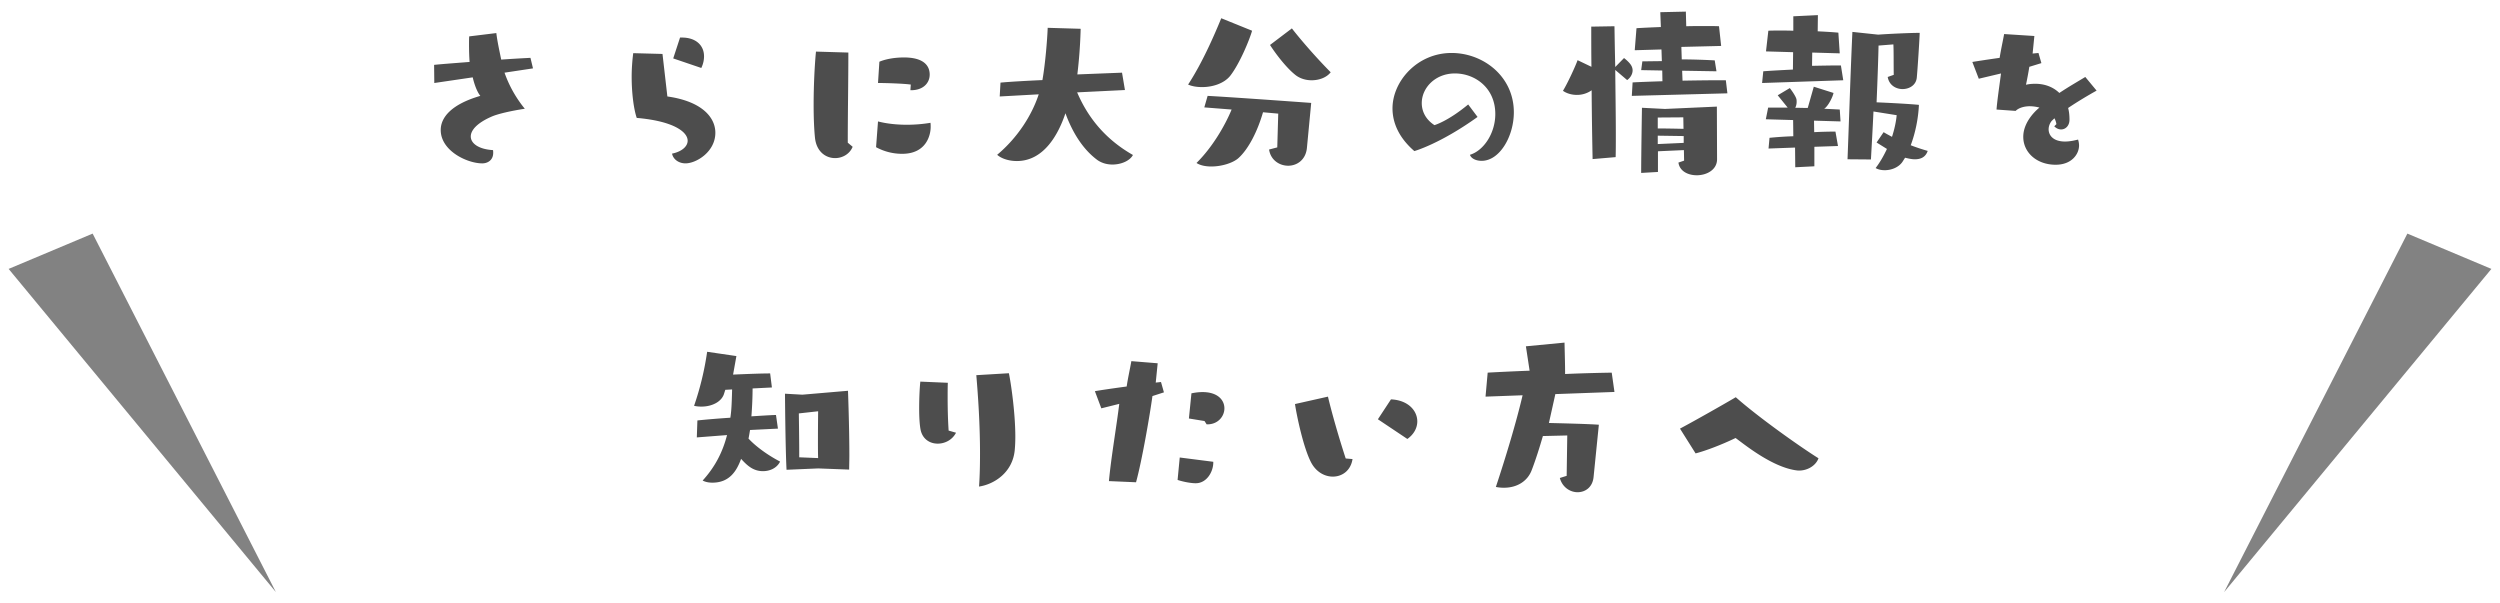 <svg xmlns="http://www.w3.org/2000/svg" width="282" height="68" viewBox="-0.973 -1.31 282 68"><path opacity=".7" d="M270.578 25.04l-20.672 40.44 30.149-36.457zm-261.101 0l20.671 40.44L0 29.023z" fill="#4D4D4D"/><path d="M55.937 6.887a13.448 13.448 0 0 0 2.288 4.07c-1.452.221-3.081.572-3.829.925-1.584.704-2.266 1.518-2.266 2.2 0 .814.946 1.452 2.508 1.54.022.11.022.198.022.309 0 .836-.638 1.188-1.232 1.188-1.694 0-4.687-1.408-4.687-3.763 0-1.43 1.21-2.904 4.467-3.851-.396-.483-.704-1.408-.858-2.09l-4.334.638-.022-2.046c.836-.088 2.333-.198 4.004-.33-.044-.55-.066-1.32-.066-1.958 0-.353 0-.683.022-.925l3.059-.374c.11.925.33 1.915.55 2.993a160.6 160.6 0 0 1 3.3-.198l.286 1.188-3.212.484zm18.369 2.684c3.917.55 5.413 2.376 5.413 4.093 0 2.156-2.156 3.454-3.367 3.454-.748 0-1.386-.439-1.518-1.1 1.1-.221 1.76-.814 1.76-1.452 0-1.013-1.628-2.223-5.743-2.575-.33-.968-.572-2.75-.572-4.643 0-.88.066-1.804.176-2.662l3.301.088.55 4.797zm.66-4.291l.77-2.354h.22c1.562 0 2.486.88 2.486 2.112 0 .418-.088.857-.308 1.319L74.966 5.28zm20.24 9.968c-.33.814-1.144 1.276-1.98 1.276-1.034 0-2.09-.704-2.267-2.267-.11-1.078-.154-2.376-.154-3.719 0-2.178.11-4.444.264-6.028l3.653.109c0 3.213-.066 6.932-.066 10.166l.55.463zm2.86-2.86c1.012.264 2.156.374 3.257.374.968 0 1.892-.088 2.662-.22.022.153.022.308.022.462 0 .946-.506 3.036-3.212 3.036a6.107 6.107 0 0 1-2.948-.748l.219-2.904zm3.653-3.521l.044-.638c-.792-.11-2.75-.177-3.697-.177l.154-2.398c.77-.33 1.826-.483 2.772-.483 2.222 0 2.904.924 2.904 1.936 0 .902-.682 1.761-2.112 1.761h-.065zm18.81.242c1.166 2.729 3.08 5.236 6.293 7.063-.33.639-1.298 1.078-2.311 1.078-.594 0-1.188-.153-1.694-.506-1.672-1.232-2.838-3.168-3.608-5.28-.77 2.31-2.398 5.391-5.479 5.391-.924 0-1.76-.286-2.222-.704 2.311-1.937 3.917-4.467 4.687-6.821l-4.4.242.088-1.563c1.166-.109 3.234-.22 4.73-.286.33-1.87.55-4.643.594-5.896l3.719.11a55.485 55.485 0 0 1-.374 5.148l5.039-.198.33 1.958-5.392.264zm19.733-6.953c-.286 1.012-1.386 3.696-2.464 5.083-.704.88-2.002 1.275-3.168 1.275-.594 0-1.144-.088-1.584-.285 1.606-2.465 2.926-5.501 3.74-7.481l3.476 1.408zm2.949 9.352l-1.716-.154c-.638 2.2-1.65 4.158-2.772 5.171-.616.55-1.893.946-3.059.946-.616 0-1.232-.11-1.672-.396 1.76-1.738 3.19-4.158 3.961-6.028l-3.081-.242.374-1.299c2.112.11 7.415.484 11.684.793l-.484 5.082c-.132 1.343-1.122 2.003-2.112 2.003s-1.98-.639-2.156-1.827l.924-.241.109-3.808zm1.54-9.615c.924 1.188 2.575 3.124 4.378 4.95-.462.594-1.298.902-2.156.902-.616 0-1.254-.176-1.76-.55-1.123-.858-2.399-2.597-2.927-3.433l2.465-1.869zm20.944 9.989c-4.225 3.036-7.129 3.851-7.129 3.851-1.761-1.519-2.465-3.213-2.465-4.819 0-3.036 2.772-6.248 6.667-6.248 3.543 0 7.02 2.618 7.02 6.688 0 2.729-1.606 5.479-3.631 5.479-.638 0-1.188-.264-1.32-.682 1.54-.462 2.86-2.421 2.86-4.599 0-2.971-2.31-4.577-4.555-4.577-2.222 0-3.74 1.629-3.74 3.345 0 .924.44 1.849 1.431 2.486 0 0 1.496-.418 3.806-2.332l1.056 1.408zm12.978 4.752a578.966 578.966 0 0 1-.11-7.767l-.021.022a2.856 2.856 0 0 1-1.65.506c-.594 0-1.166-.177-1.563-.462.528-.858 1.408-2.772 1.65-3.455l1.563.748c-.022-1.518-.022-3.059-.022-4.532l2.619-.044c.021 1.298.044 2.882.088 4.599l.99-1.013s.527.396.77.771c.132.198.198.418.198.616 0 .418-.242.836-.616 1.1l-1.342-1.144c.021 2.464.065 5.104.065 7.327 0 .924 0 1.782-.021 2.508l-2.598.22zm4.423-7.129l.088-1.518c.771-.044 1.98-.088 3.366-.132l-.021-1.211-2.377-.044.133-.99c.682 0 1.364-.021 2.2-.021l-.044-1.32-3.015.088.198-2.486c.682-.044 1.65-.088 2.75-.132l-.065-1.673L189.191 0l.044 1.65c.727-.022 1.408-.022 2.047-.022.615 0 1.188 0 1.649.022l.242 2.222-4.488.11.044 1.408c1.188 0 2.442.044 3.719.11l.197 1.231-3.872-.065.044 1.122c1.364-.022 2.706-.044 3.807-.044h1.078l.176 1.474-10.782.287zm5.875 6.117l-2.927.132v2.333l-1.893.109c0-1.937.089-7.349.089-7.349l2.596.132 5.854-.264.021 5.94c0 1.188-1.166 1.805-2.288 1.805-.99 0-1.937-.463-2.068-1.431l.638-.22-.022-1.187zm-.066-3.696l-2.882.021v1.232c.924 0 1.958.022 2.904.044l-.022-1.297zm.044 2.112l-2.926-.044v.946l2.926-.133v-.769zm8.843-5.985l.132-1.32c.77-.065 2.09-.132 3.345-.197l.021-1.959-3.059-.088.265-2.332c.374-.022.813-.022 1.298-.022s.99 0 1.519.022V.528l2.772-.133-.022 1.827c.858.044 1.672.088 2.332.153l.154 2.333-3.103-.089-.021 1.497c1.122-.022 2.156-.044 3.256-.044l.265 1.672-9.154.309zm5.896 7.195v2.2l-2.156.11-.022-2.223-2.992.11.11-1.21a41.871 41.871 0 0 1 2.685-.177l-.022-1.826-3.08-.088.264-1.32h2.2l-1.122-1.386 1.364-.814s.638.814.748 1.254c.022.11.022.198.022.309 0 .264-.066.484-.154.66.462 0 .946.021 1.408.021l.682-2.398 2.223.704c-.066.396-.55 1.408-.99 1.738l-.066.044 1.761.089.088 1.342-2.992-.088.021 1.298a50.964 50.964 0 0 1 2.398-.065l.286 1.628-2.664.088zm9.924 1.716c-.419.595-1.211.925-1.98.925-.374 0-.727-.066-1.034-.242.506-.66.924-1.408 1.276-2.156l-1.167-.727.793-1.166c.285.176.615.353.945.528.286-.88.463-1.738.528-2.442l-2.618-.418c-.088 1.937-.198 3.828-.286 5.413l-2.641-.022c.154-3.851.33-9.638.551-14.368l2.904.309c1.21-.089 3.63-.198 4.511-.198h.176c-.022.77-.242 4.181-.33 5.061-.088.836-.836 1.276-1.606 1.276-.748 0-1.519-.44-1.672-1.364l.682-.242c-.021-.638 0-2.948-.044-3.433l-1.672.132c-.022 1.232-.11 3.785-.221 6.403 1.122.044 3.719.176 4.775.286-.066 1.496-.396 3.168-.925 4.555a22 22 0 0 0 1.915.638c-.242.727-.814.946-1.452.946-.198 0-.463-.022-1.101-.176l-.307.482zm17.379-4.269a2.13 2.13 0 0 0-.22-.66c-.11.089-.198.198-.286.265a1.53 1.53 0 0 0-.374.968c0 .727.572 1.387 1.848 1.387.616 0 1.188-.154 1.475-.221.066.221.11.44.11.66 0 .969-.814 2.179-2.641 2.179-2.135 0-3.652-1.387-3.652-3.146 0-1.805 1.628-3.146 1.826-3.301a4.382 4.382 0 0 0-1.057-.153c-.66 0-1.276.176-1.628.527l-2.156-.153c.065-.946.352-2.883.506-4.071l-2.508.595-.727-1.893c.682-.11 1.826-.286 3.08-.462.154-.969.353-1.849.507-2.685l3.41.22-.198 1.98.66-.065.33 1.144-1.364.418v.022c-.088.55-.22 1.276-.374 2.002.353-.088.704-.11 1.057-.11 1.012 0 1.979.33 2.706 1.034 1.056-.704 2.134-1.319 2.927-1.804l1.275 1.54c-.989.55-2.2 1.276-3.212 1.958.109.396.154.837.154 1.32 0 .683-.44 1.101-.946 1.101-.265 0-.528-.11-.771-.353l.243-.243zM83.634 47.193c-.066.353-.11.683-.176.968.726.793 2.046 1.805 3.564 2.597-.374.748-1.166 1.078-1.936 1.078-1.1 0-1.782-.638-2.464-1.386-.484 1.32-1.276 2.684-3.235 2.684-.44 0-.836-.088-1.1-.241 1.32-1.452 2.223-3.081 2.75-5.127l-3.41.264.066-1.914c1.056-.11 2.376-.22 3.718-.308.11-.727.154-1.408.198-3.19l-.77.044-.132.418c-.264.924-1.364 1.474-2.552 1.474-.286 0-.55-.021-.836-.088a33.043 33.043 0 0 0 1.474-6.095l3.3.484-.374 2.09c1.474-.065 3.168-.132 4.181-.132l.198 1.584-2.179.11c0 .836-.044 2.002-.132 3.146 1.078-.066 2.046-.132 2.772-.154l.22 1.54-3.145.154zm7.679 4.335l-3.564.153c-.132-2.464-.176-8.581-.176-8.581l1.958.11 5.149-.44s.154 4.049.154 7.327c0 .55-.022 1.078-.022 1.563l-3.499-.132zm0-1.166c-.022-.484-.022-1.232-.022-2.024 0-1.563.022-3.257.022-3.257l-2.178.242s.044 2.86.044 4.335v.615l2.134.089zm15.553-2.861c-.418.814-1.254 1.232-2.068 1.232-.858 0-1.672-.483-1.914-1.496-.132-.616-.176-1.563-.176-2.508 0-1.211.066-2.421.132-2.993l3.102.132c-.022.484-.022 1.034-.022 1.65 0 1.078.022 2.354.11 3.741l.836.242zm5.963-6.711c.264 1.276.726 4.577.726 7.151 0 .55-.022 1.057-.066 1.519-.242 2.574-2.376 3.872-4.027 4.114.088-1.232.11-2.486.11-3.763 0-3.278-.22-6.49-.418-8.801l3.675-.22zm11.285 12.168c.242-2.641.858-6.183 1.166-8.713l-2.024.506-.726-1.937c.77-.132 2.134-.33 3.586-.527.154-1.034.374-1.98.528-2.86l2.97.241-.22 2.179.594-.066.33 1.167-1.298.418v.021c-.286 2.091-1.166 7.217-1.848 9.703l-3.058-.132zm11.771-2.09c0 1.012-.726 2.332-1.98 2.332-.66 0-1.606-.22-2.046-.374l.242-2.53 3.785.484v.088zm-.748-4.312l-.242-.374-1.76-.286.286-2.839c2.552-.528 3.719.528 3.719 1.694 0 .902-.726 1.805-1.915 1.805h-.088zm16.455 3.916c-.198 1.299-1.166 1.98-2.223 1.98-.901 0-1.87-.506-2.442-1.584-.88-1.673-1.628-5.281-1.826-6.602l3.719-.836c.396 1.673 1.122 4.269 2.002 6.976l.77.066zm2.861-4.489l1.475-2.244c1.936.088 2.97 1.275 2.97 2.486 0 .726-.374 1.452-1.122 1.98l-3.323-2.222zm21.362 1.827l-2.751.066c-.374 1.298-.836 2.75-1.254 3.828-.462 1.254-1.65 2.002-3.124 2.002a4.47 4.47 0 0 1-.925-.088c1.122-3.389 2.289-7.239 3.015-10.342l-4.181.154.242-2.706c.726-.044 2.948-.154 4.73-.22l-.418-2.751 4.356-.418c.022 1.057.066 2.421.066 3.543 1.958-.089 3.916-.133 5.259-.154l.308 2.178-6.667.242-.726 3.257c1.738.044 4.467.11 5.633.198l-.595 5.896c-.109 1.145-.924 1.717-1.804 1.717-.836 0-1.717-.551-2.002-1.606l.77-.242.068-4.554zm12.715-.771c1.693-.901 4.95-2.75 6.292-3.542 2.531 2.244 7.218 5.566 9.33 6.887-.265.771-1.166 1.387-2.2 1.387-.154 0-.286-.022-.44-.045-2.685-.439-5.633-2.838-6.711-3.63-1.54.748-3.389 1.452-4.511 1.738l-1.76-2.795z" fill="#4D4D4D"/></svg>